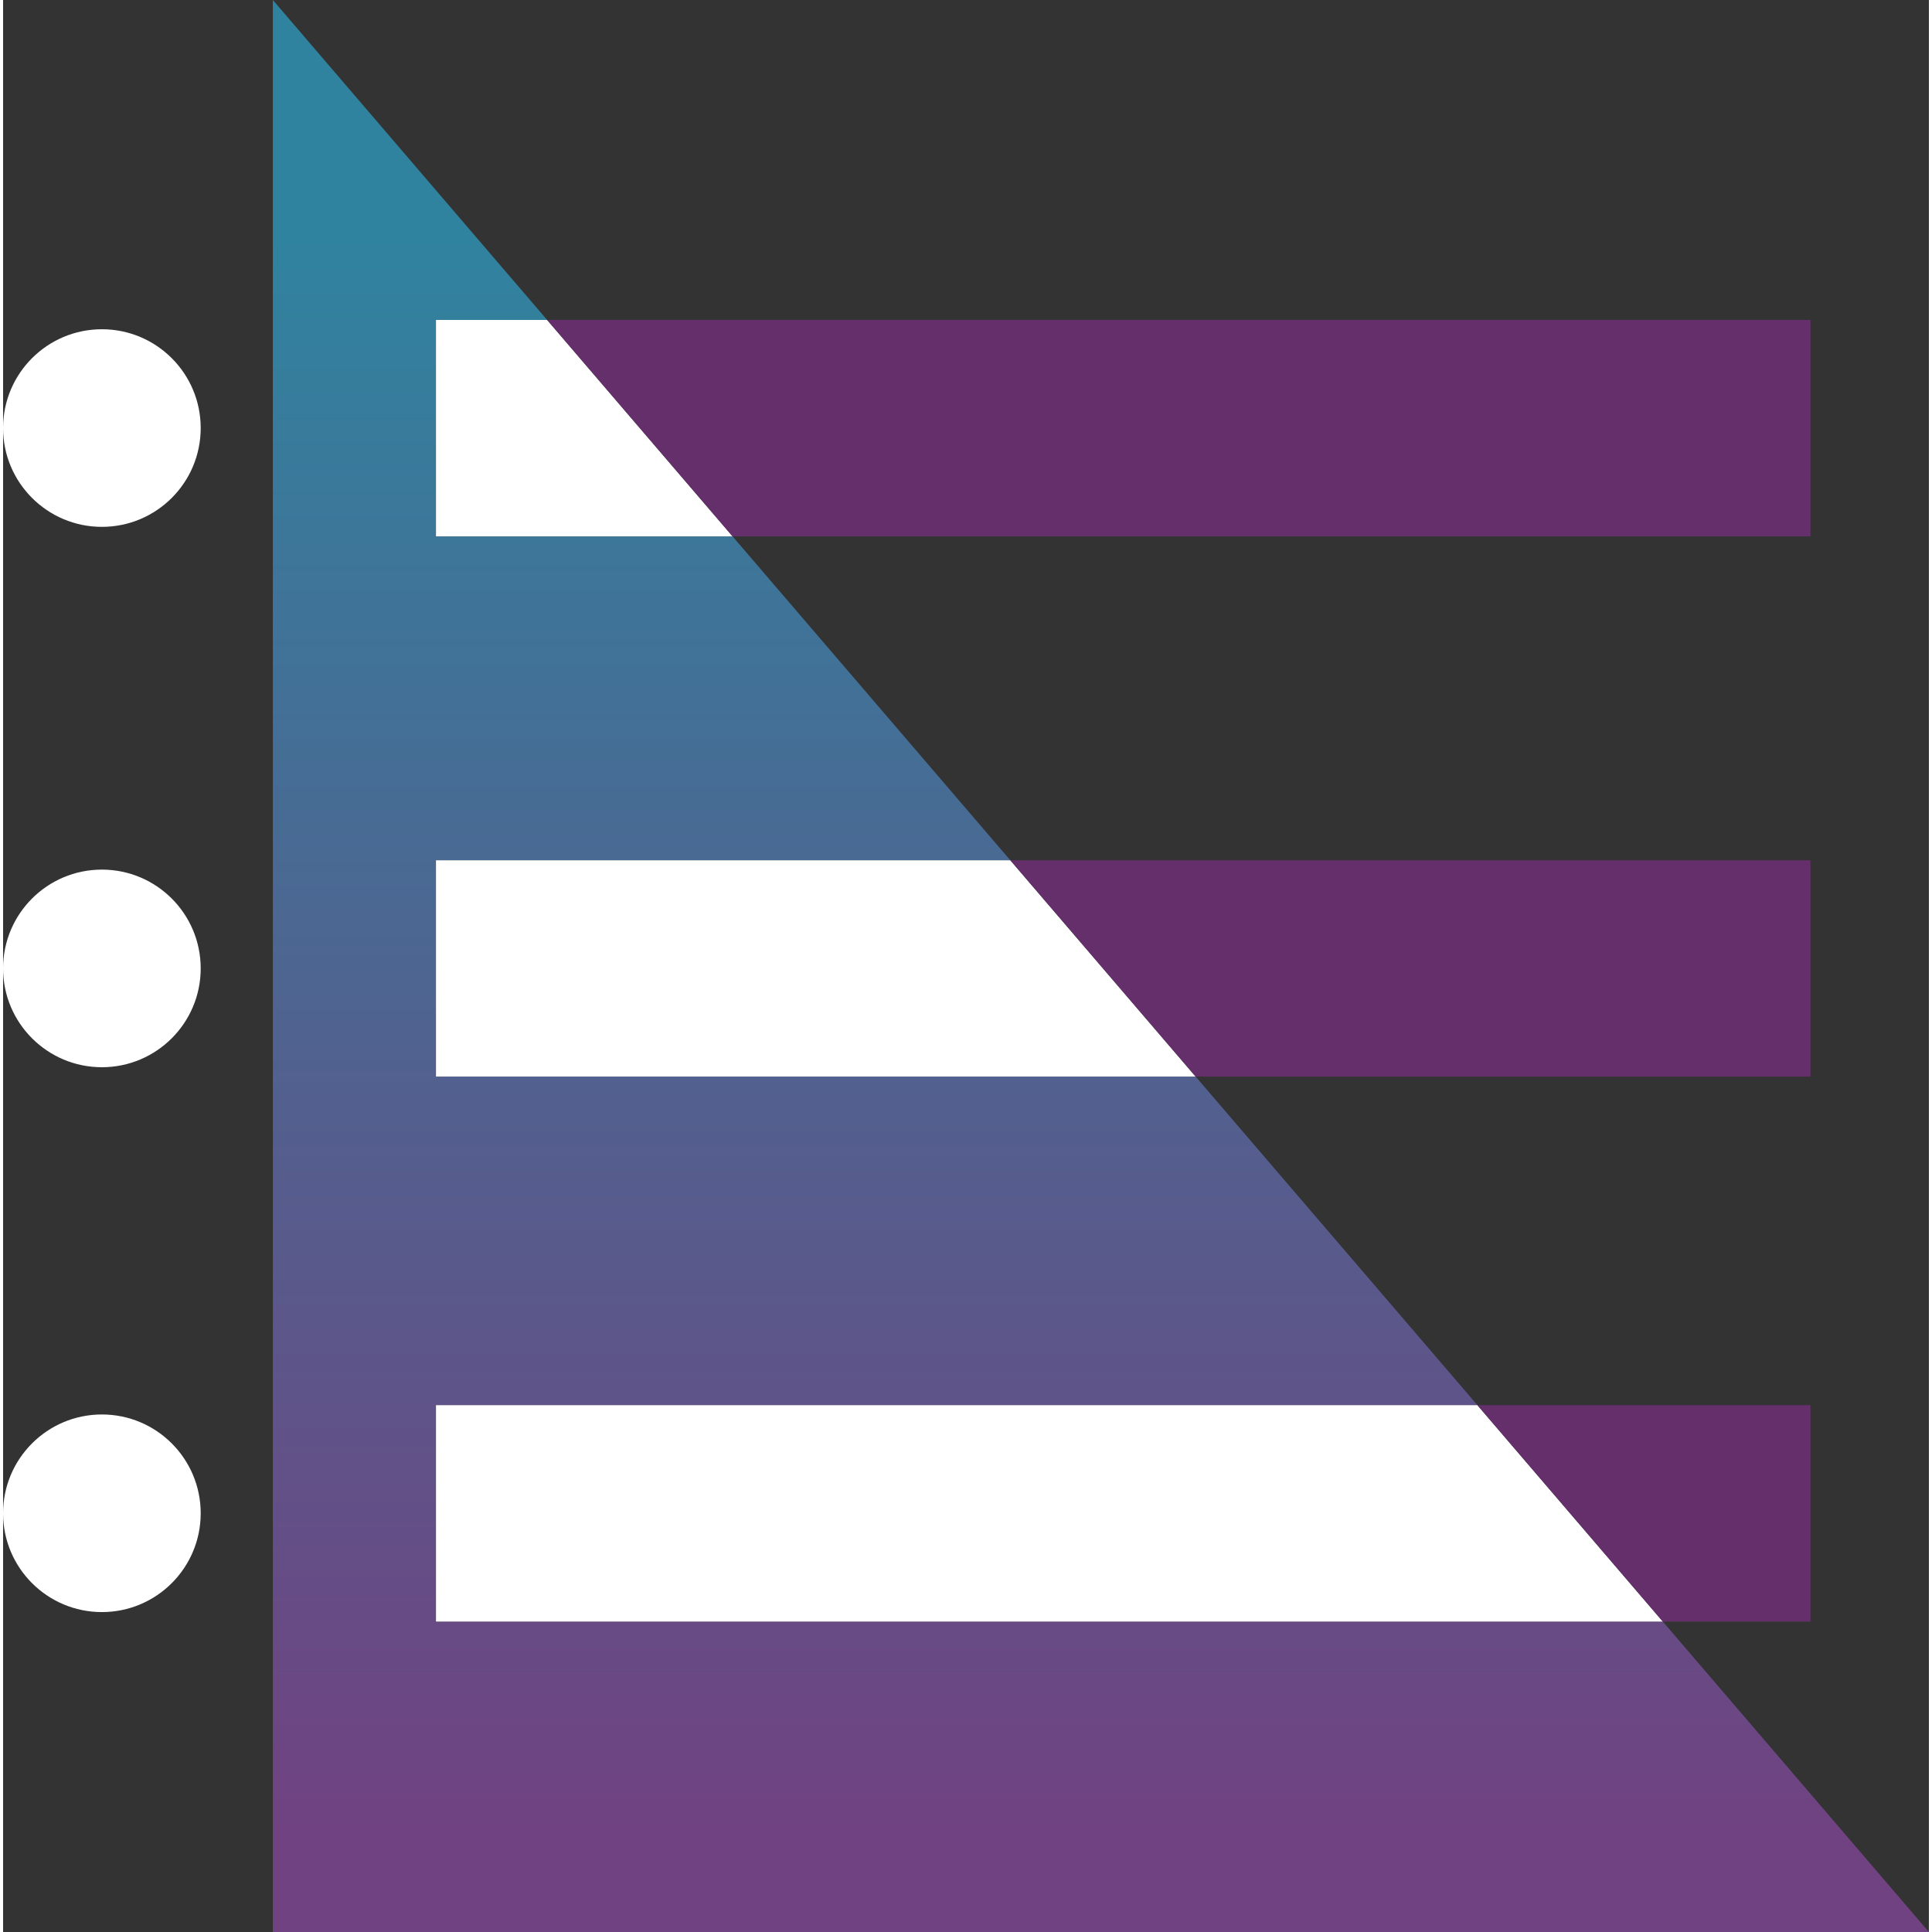 <?xml version="1.0" encoding="UTF-8"?><svg xmlns="http://www.w3.org/2000/svg" xmlns:xlink="http://www.w3.org/1999/xlink" id="Layer_1652efa10051b1" data-name="Layer 1" width="115px" height="115px" viewBox="0 0 115.58 115.95" aria-hidden="true">
  <rect x="0" y="0" width="115.58" height="115.95" fill="#333333" stroke="none"/>
  <defs><linearGradient class="cerosgradient" data-cerosgradient="true" id="CerosGradient_ida84f62886" gradientUnits="userSpaceOnUse" x1="50%" y1="100%" x2="50%" y2="0%"><stop offset="0%" stop-color="#d1d1d1"/><stop offset="100%" stop-color="#d1d1d1"/></linearGradient>
    <style>
      .cls-1-652efa10051b1{
        fill: url(#linear-gradient652efa10051b1);
      }

      .cls-2-652efa10051b1{
        fill: #fff;
      }

      .cls-3-652efa10051b1{
        fill: #652f6c;
      }
    </style>
    <linearGradient id="linear-gradient652efa10051b1" x1="65.88" y1="115.95" x2="65.88" y2="0" gradientUnits="userSpaceOnUse">
      <stop offset=".05" stop-color="#704281"/>
      <stop offset=".88" stop-color="#30839f"/>
    </linearGradient>
  </defs>
  <polygon class="cls-1-652efa10051b1" points="115.58 115.95 16.19 115.95 16.19 0 32.65 19.2 25.98 19.2 25.98 32.19 43.78 32.19 60.45 51.63 25.98 51.63 25.98 64.61 71.57 64.61 88.48 84.33 25.98 84.33 25.98 97.32 99.61 97.32 115.58 115.95"/>
  <polygon class="cls-2-652efa10051b1" points="43.78 32.19 25.98 32.19 25.98 19.2 32.65 19.2 43.78 32.19"/>
  <polygon class="cls-3-652efa10051b1" points="108.47 19.2 108.47 32.19 43.78 32.19 32.65 19.2 108.47 19.2"/>
  <circle class="cls-2-652efa10051b1" cx="5.93" cy="25.69" r="5.93"/>
  <polygon class="cls-2-652efa10051b1" points="71.57 64.61 25.98 64.61 25.98 51.63 60.45 51.63 71.57 64.61"/>
  <polygon class="cls-3-652efa10051b1" points="108.47 51.63 108.47 64.61 71.57 64.61 60.45 51.63 108.47 51.63"/>
  <circle class="cls-2-652efa10051b1" cx="5.93" cy="58.12" r="5.93"/>
  <polygon class="cls-2-652efa10051b1" points="99.61 97.32 25.98 97.32 25.98 84.33 88.48 84.33 99.61 97.32"/>
  <polygon class="cls-3-652efa10051b1" points="108.47 84.33 108.47 97.32 99.61 97.32 88.48 84.33 108.47 84.33"/>
  <circle class="cls-2-652efa10051b1" cx="5.93" cy="90.82" r="5.93"/>
</svg>